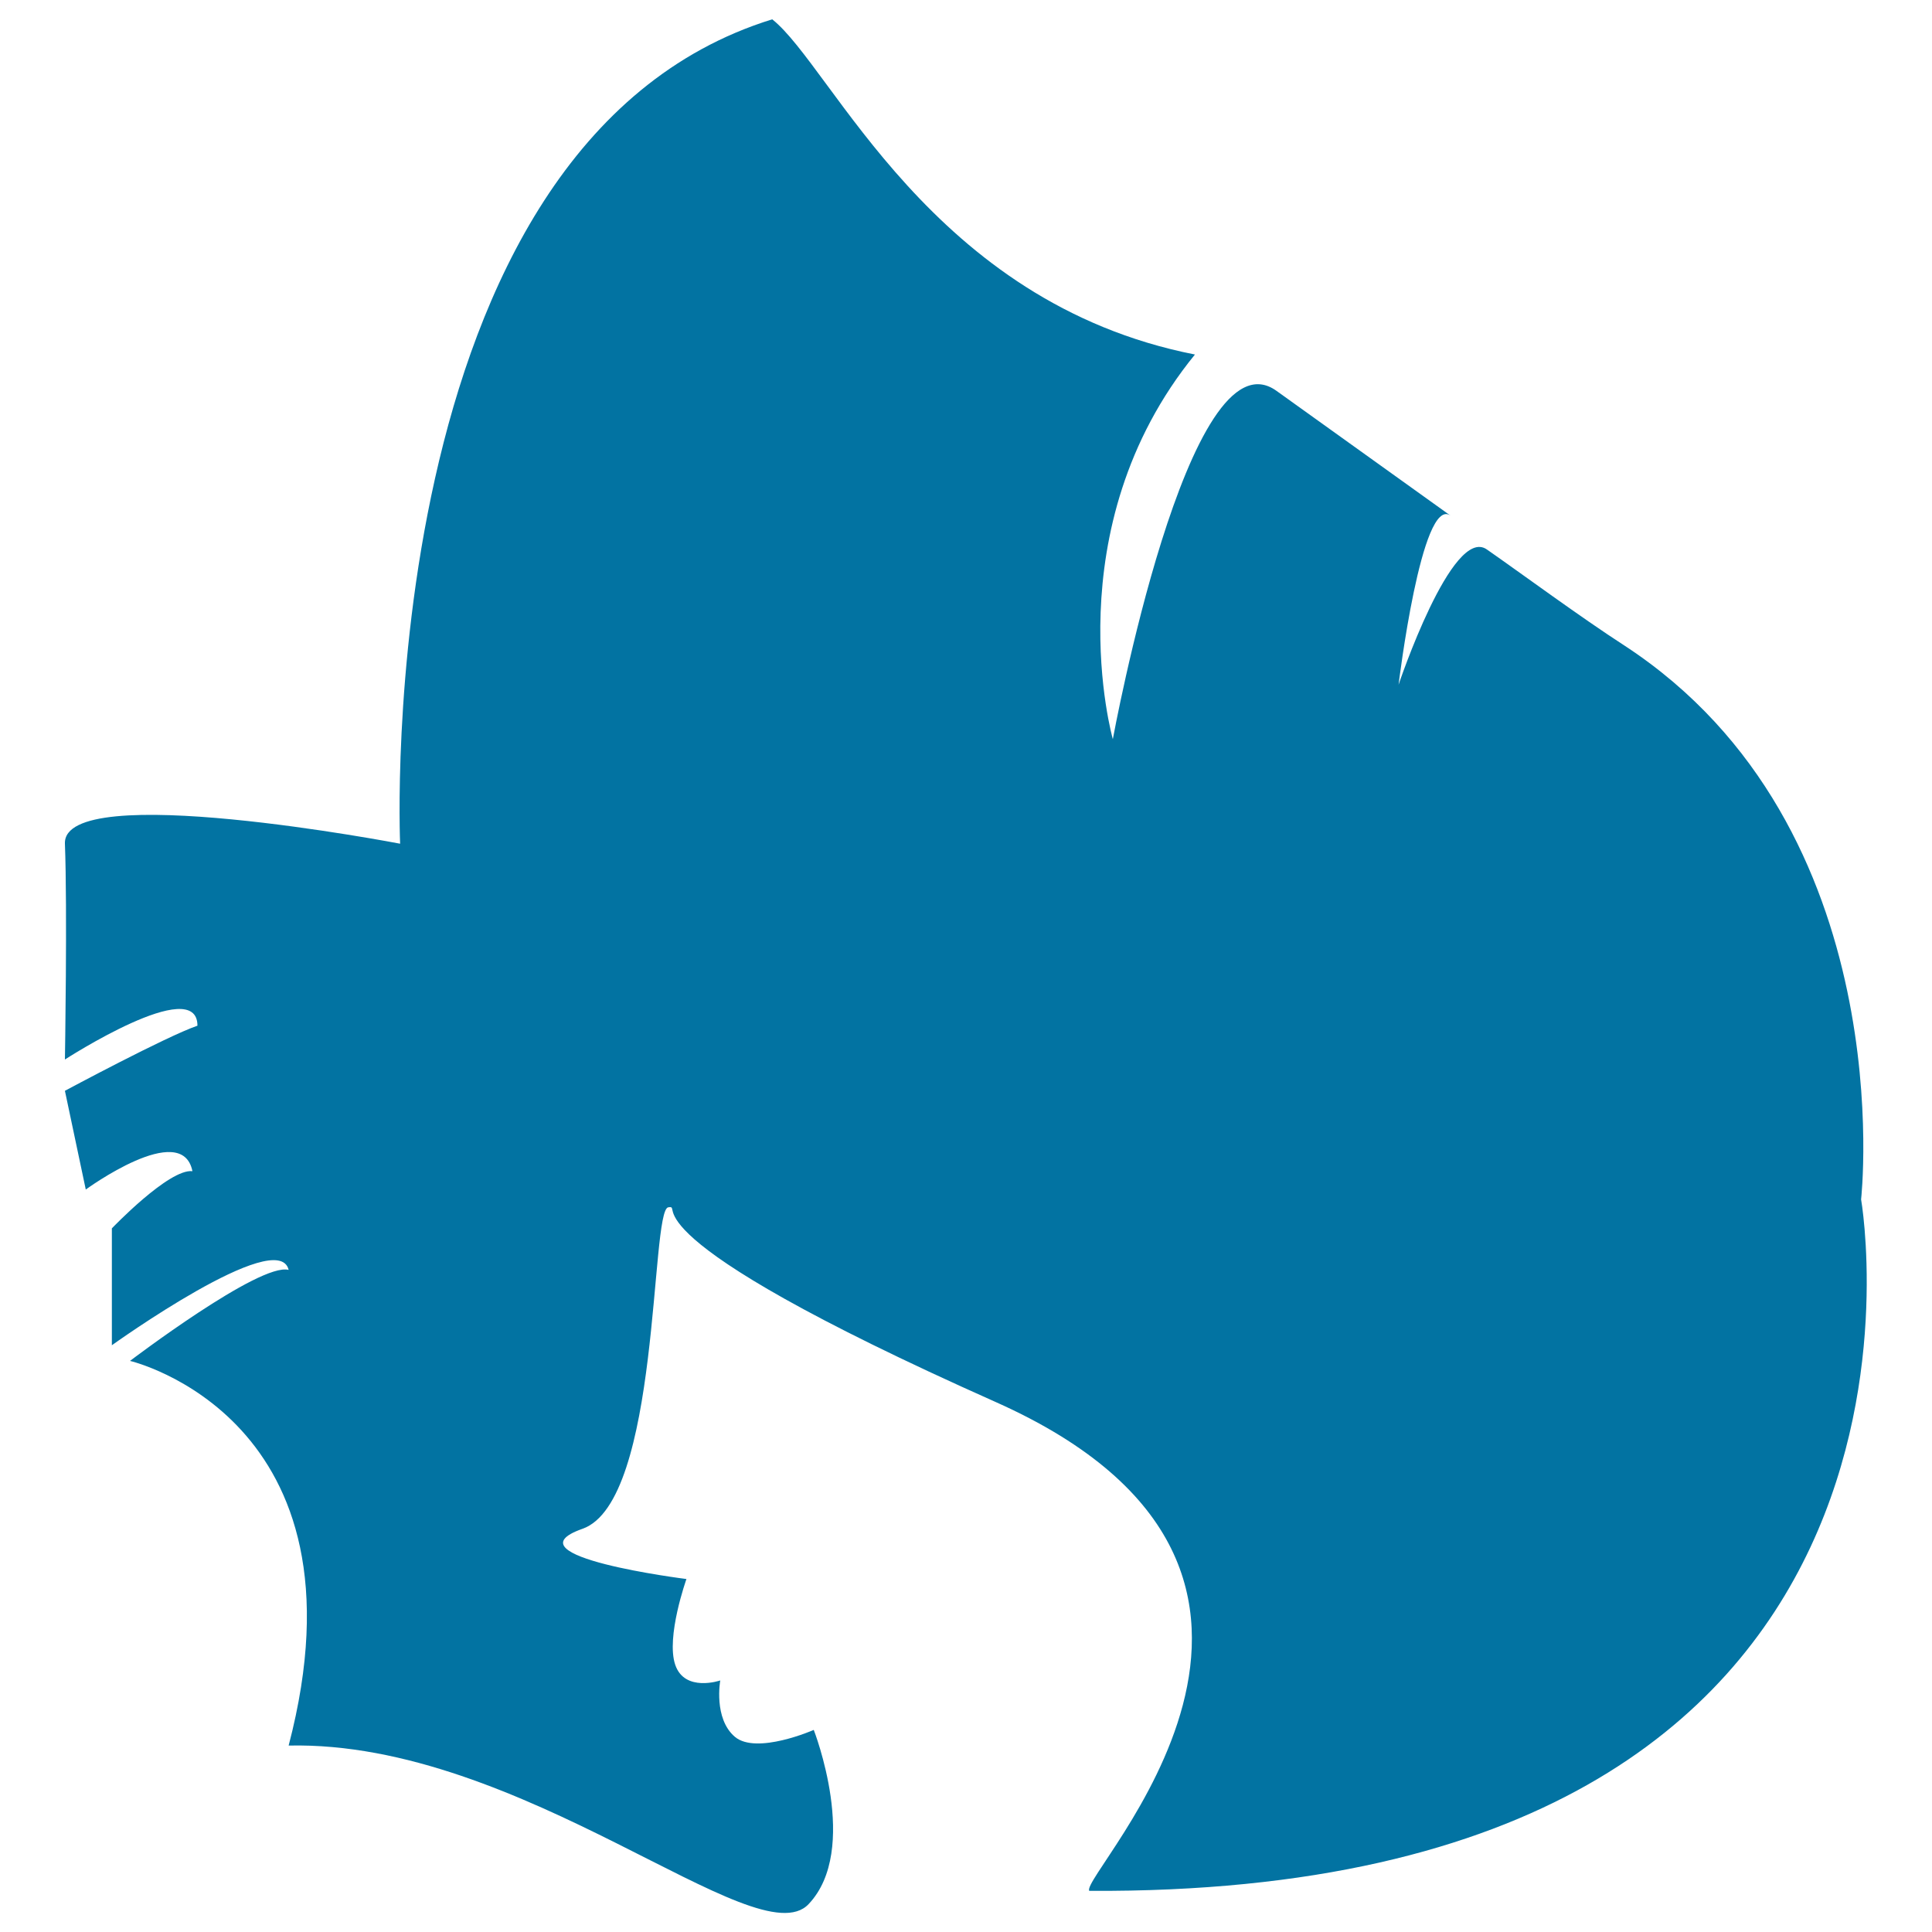 <svg xmlns="http://www.w3.org/2000/svg" viewBox="0 0 1000 1000" style="fill:#0273a2">
<title>Black Long Hair SVG icon</title>
<g><path d="M563.8,978.7c-5.4-8.1,150.7-164.2-48.4-253C316.3,637,355.3,623.5,345.9,624.9c-9.4,1.3-4,152.2-44.4,166.4c-40.4,14.2,53.8,26,53.8,26s-10.7,30-5.8,44.4c4.9,14.4,23.3,8.1,23.3,8.1s-3.6,19.7,7.6,29.2c11.2,9.4,40.8-3.6,40.8-3.6s24.2,61.9-2.7,90.2c-26.9,28.3-148-84.8-269.1-82.1c44.4-169.5-82.1-199.1-82.1-199.1s67.2-51.1,82.1-47.1c-5.4-22.8-91.5,39-91.5,39v-60.5c0,0,29.6-31,41.7-29.6c-5.4-26.9-55.2,9.5-55.2,9.5l-10.8-51.1c0,0,52.5-28.2,68.6-33.7c0-26.9-68.6,17.5-68.6,17.5s1.3-78.1,0-111.7c-1.3-33.6,173.5,0,173.5,0S191.1,74.6,399.7,10c31.3,24.8,82.1,146.6,218.8,173.5c-73.5,90.2-42.5,199.1-42.5,199.1s39-213.1,84.7-180.3c45.8,32.8,68.4,49,90.1,64.6c-15-10.7-26.9,87.5-26.9,87.5s27.7-82.6,45.7-70c18.1,12.6,48.4,35,71.3,49.8c144,94.2,122.4,286.6,122.4,286.6S1026.6,981.4,563.8,978.7z"/></g>
</svg>